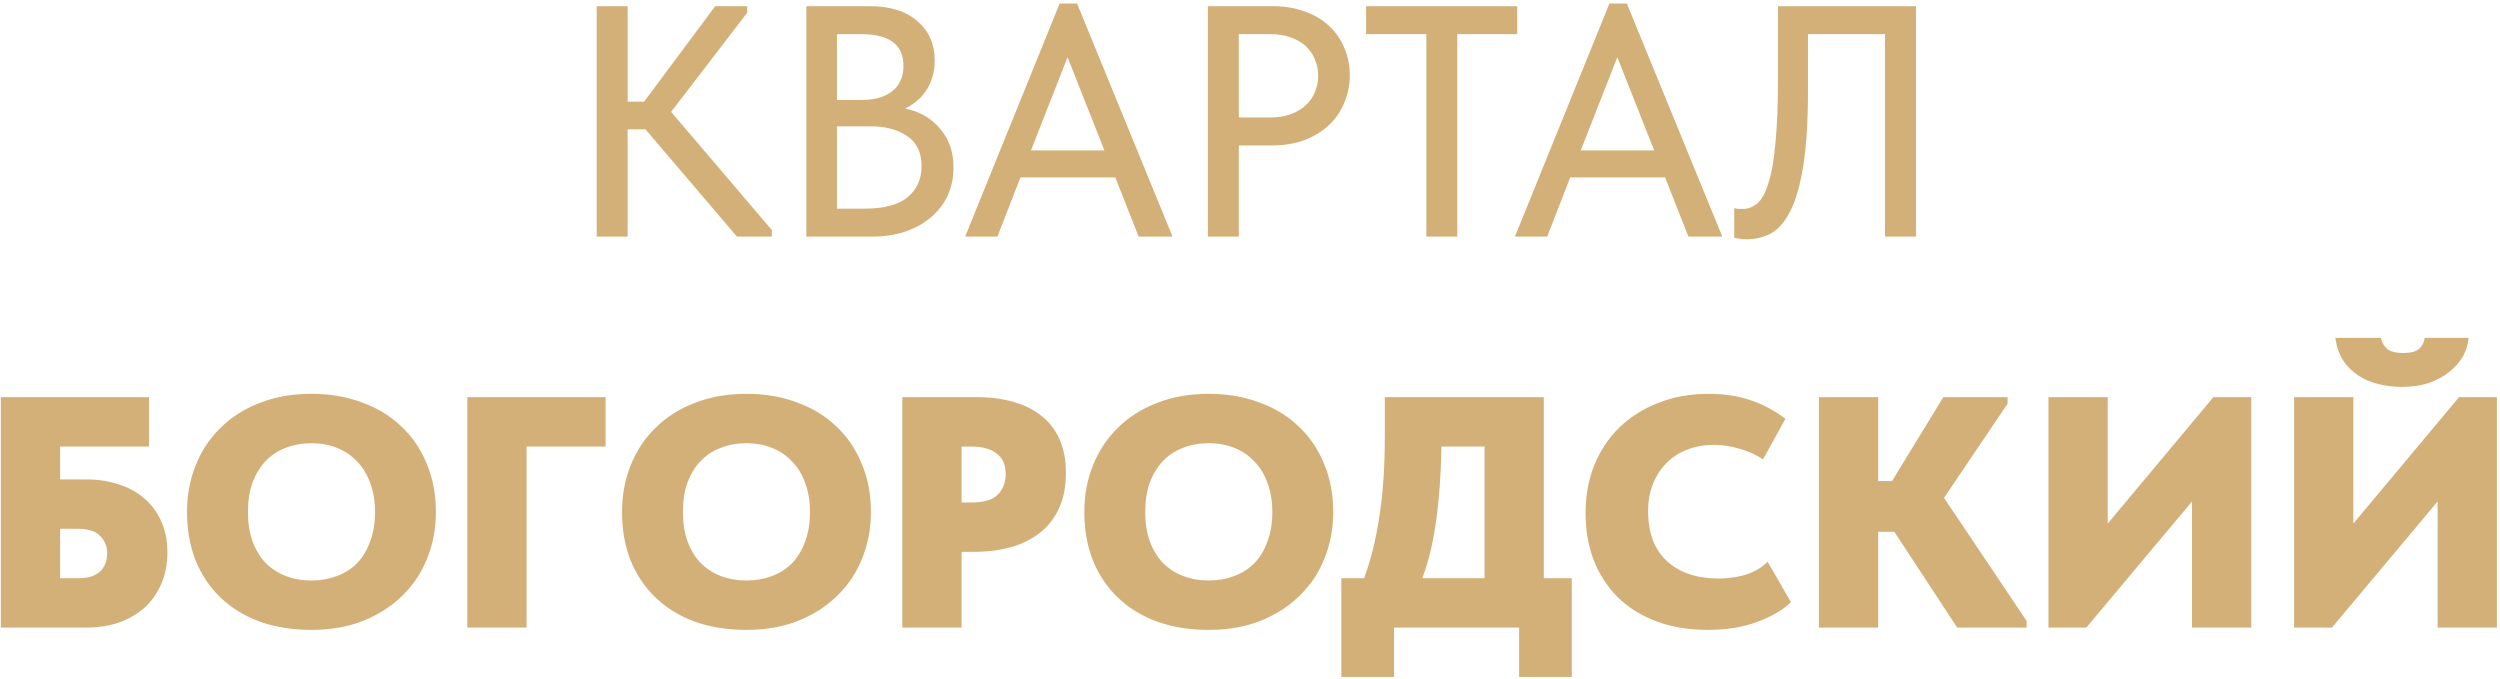 <svg width="243" height="66" viewBox="0 0 243 66" fill="none" xmlns="http://www.w3.org/2000/svg">
<g clip-path="url(#clip0_694_571)">
<path d="M150.058 56.2H152.778V65.8H147.658V61H135.498V65.8H130.378V56.2H132.586C133.226 54.493 133.716 52.53 134.058 50.312C134.42 48.072 134.603 45.458 134.603 42.472V38.6H150.058V56.2ZM30.274 38.28C32.066 38.28 33.699 38.558 35.171 39.112C36.664 39.646 37.944 40.424 39.011 41.448C40.077 42.451 40.899 43.657 41.475 45.065C42.072 46.472 42.371 48.04 42.371 49.768C42.371 51.389 42.083 52.904 41.507 54.312C40.952 55.698 40.142 56.904 39.075 57.928C38.03 58.952 36.76 59.763 35.267 60.36C33.795 60.936 32.13 61.224 30.274 61.224C28.419 61.224 26.744 60.957 25.251 60.424C23.758 59.869 22.488 59.091 21.442 58.088C20.397 57.085 19.587 55.88 19.011 54.472C18.456 53.064 18.179 51.495 18.179 49.768C18.179 48.146 18.456 46.642 19.011 45.256C19.565 43.848 20.366 42.632 21.411 41.608C22.456 40.563 23.725 39.752 25.219 39.176C26.712 38.578 28.397 38.28 30.274 38.28ZM72.556 38.28C74.348 38.28 75.98 38.558 77.452 39.112C78.945 39.646 80.225 40.424 81.292 41.448C82.359 42.451 83.18 43.657 83.756 45.065C84.353 46.472 84.652 48.04 84.652 49.768C84.652 51.389 84.364 52.904 83.788 54.312C83.234 55.698 82.423 56.904 81.356 57.928C80.311 58.952 79.041 59.763 77.548 60.36C76.076 60.936 74.412 61.224 72.556 61.224C70.7 61.224 69.025 60.957 67.532 60.424C66.039 59.869 64.769 59.091 63.724 58.088C62.678 57.085 61.868 55.88 61.292 54.472C60.737 53.064 60.46 51.495 60.46 49.768C60.46 48.146 60.737 46.642 61.292 45.256C61.847 43.848 62.647 42.632 63.692 41.608C64.738 40.563 66.007 39.752 67.5 39.176C68.993 38.578 70.678 38.28 72.556 38.28ZM117.493 38.28C119.285 38.28 120.918 38.558 122.39 39.112C123.883 39.646 125.163 40.424 126.229 41.448C127.296 42.451 128.117 43.657 128.693 45.065C129.291 46.472 129.59 48.04 129.59 49.768C129.59 51.389 129.301 52.904 128.726 54.312C128.171 55.698 127.36 56.904 126.294 57.928C125.249 58.952 123.979 59.763 122.485 60.36C121.013 60.936 119.349 61.224 117.493 61.224C115.637 61.224 113.963 60.957 112.47 60.424C110.976 59.869 109.706 59.091 108.661 58.088C107.616 57.085 106.805 55.88 106.229 54.472C105.675 53.064 105.397 51.495 105.397 49.768C105.398 48.146 105.675 46.642 106.229 45.256C106.784 43.848 107.585 42.632 108.63 41.608C109.675 40.563 110.944 39.752 112.438 39.176C113.931 38.578 115.616 38.28 117.493 38.28ZM166.084 38.28C167.62 38.28 168.996 38.493 170.212 38.92C171.449 39.347 172.559 39.944 173.54 40.712L171.364 44.648C170.618 44.158 169.828 43.805 168.996 43.592C168.164 43.357 167.375 43.24 166.628 43.24C165.689 43.24 164.825 43.39 164.036 43.688C163.247 43.987 162.564 44.424 161.988 45C161.434 45.555 160.997 46.227 160.677 47.016C160.357 47.805 160.196 48.691 160.196 49.672C160.196 51.784 160.805 53.406 162.021 54.536C163.258 55.667 164.932 56.232 167.044 56.232C167.364 56.232 167.727 56.211 168.133 56.168C168.538 56.125 168.954 56.051 169.38 55.944C169.806 55.838 170.223 55.677 170.628 55.464C171.055 55.251 171.45 54.962 171.812 54.6L174.084 58.536C173.273 59.304 172.175 59.944 170.788 60.456C169.401 60.968 167.802 61.224 165.988 61.224C164.132 61.224 162.468 60.946 160.996 60.392C159.524 59.837 158.276 59.058 157.252 58.056C156.249 57.053 155.471 55.858 154.916 54.472C154.383 53.064 154.116 51.528 154.116 49.864C154.116 48.2 154.394 46.664 154.948 45.256C155.524 43.827 156.335 42.6 157.38 41.576C158.425 40.552 159.684 39.752 161.156 39.176C162.628 38.578 164.271 38.28 166.084 38.28ZM14.48 43.4H5.84V46.6H8.4C9.531 46.6 10.576 46.76 11.536 47.08C12.496 47.379 13.328 47.837 14.032 48.456C14.736 49.053 15.28 49.789 15.664 50.664C16.069 51.539 16.272 52.541 16.273 53.672C16.273 54.824 16.069 55.859 15.664 56.776C15.28 57.672 14.736 58.44 14.032 59.08C13.328 59.699 12.496 60.178 11.536 60.52C10.576 60.84 9.531 61 8.4 61H0.08V38.6H14.48V43.4ZM58.864 43.4H51.184V61H45.424V38.6H58.864V43.4ZM94.938 38.6C96.281 38.6 97.486 38.76 98.553 39.08C99.619 39.379 100.527 39.837 101.273 40.456C102.02 41.053 102.596 41.81 103.001 42.727C103.406 43.645 103.609 44.723 103.609 45.96C103.609 48.413 102.82 50.312 101.241 51.656C99.663 52.979 97.454 53.64 94.617 53.64H93.465V61H87.705V38.6H94.938ZM182.559 46.76H183.903L188.895 38.6H195.135V39.24L188.959 48.392L196.991 60.36V61H190.239L184.127 51.688H182.559V61H176.799V38.6H182.559V46.76ZM204.871 50.888L215.144 38.6H218.823V61H213.063V48.744L202.791 61H199.111V38.6H204.871V50.888ZM228.746 50.888L239.019 38.6H242.698V61H236.938V48.744L226.666 61H222.986V38.6H228.746V50.888ZM30.274 43.08C29.379 43.08 28.547 43.23 27.779 43.528C27.033 43.806 26.382 44.232 25.827 44.808C25.294 45.362 24.867 46.056 24.547 46.888C24.248 47.72 24.099 48.68 24.099 49.768C24.099 50.834 24.248 51.784 24.547 52.616C24.846 53.427 25.262 54.12 25.795 54.696C26.349 55.251 27 55.677 27.747 55.976C28.515 56.274 29.357 56.424 30.274 56.424C31.149 56.424 31.96 56.285 32.707 56.008C33.475 55.73 34.136 55.314 34.69 54.76C35.245 54.184 35.672 53.48 35.971 52.648C36.291 51.816 36.451 50.856 36.451 49.768C36.451 48.701 36.291 47.752 35.971 46.92C35.672 46.088 35.245 45.395 34.69 44.84C34.157 44.264 33.507 43.827 32.739 43.528C31.993 43.23 31.17 43.08 30.274 43.08ZM72.556 43.08C71.66 43.08 70.828 43.23 70.061 43.528C69.314 43.806 68.663 44.232 68.108 44.808C67.575 45.362 67.148 46.056 66.828 46.888C66.529 47.72 66.38 48.68 66.38 49.768C66.38 50.834 66.529 51.784 66.828 52.616C67.127 53.427 67.543 54.12 68.076 54.696C68.631 55.251 69.282 55.677 70.028 55.976C70.796 56.274 71.638 56.424 72.556 56.424C73.43 56.424 74.242 56.285 74.988 56.008C75.756 55.73 76.417 55.314 76.972 54.76C77.526 54.184 77.953 53.48 78.252 52.648C78.572 51.816 78.732 50.856 78.732 49.768C78.732 48.701 78.572 47.752 78.252 46.92C77.953 46.088 77.526 45.395 76.972 44.84C76.439 44.264 75.788 43.827 75.02 43.528C74.274 43.23 73.452 43.08 72.556 43.08ZM117.493 43.08C116.597 43.08 115.766 43.23 114.998 43.528C114.252 43.806 113.6 44.232 113.046 44.808C112.513 45.362 112.086 46.056 111.766 46.888C111.467 47.72 111.317 48.68 111.317 49.768C111.317 50.834 111.467 51.784 111.766 52.616C112.064 53.427 112.48 54.12 113.014 54.696C113.568 55.251 114.219 55.677 114.966 55.976C115.734 56.274 116.576 56.424 117.493 56.424C118.368 56.424 119.179 56.285 119.926 56.008C120.694 55.73 121.355 55.314 121.909 54.76C122.464 54.184 122.891 53.48 123.189 52.648C123.509 51.816 123.67 50.856 123.67 49.768C123.67 48.701 123.509 47.752 123.189 46.92C122.891 46.088 122.464 45.395 121.909 44.84C121.376 44.264 120.726 43.827 119.958 43.528C119.211 43.23 118.389 43.08 117.493 43.08ZM5.84 56.2H7.664C8.539 56.2 9.21 55.997 9.68 55.592C10.17 55.165 10.416 54.547 10.416 53.736C10.416 53.118 10.192 52.573 9.744 52.103C9.317 51.634 8.592 51.4 7.568 51.4H5.84V56.2ZM140.106 43.4C140.064 46.109 139.892 48.509 139.594 50.6C139.316 52.669 138.869 54.536 138.25 56.2H144.298V43.4H140.106ZM93.465 48.84H94.394C95.631 48.84 96.495 48.584 96.985 48.072C97.497 47.539 97.753 46.877 97.753 46.088C97.753 45.725 97.699 45.384 97.593 45.065C97.486 44.745 97.305 44.467 97.049 44.232C96.793 43.976 96.441 43.773 95.993 43.624C95.545 43.475 94.98 43.4 94.297 43.4H93.465V48.84ZM231.435 32.84C231.499 33.245 231.691 33.597 232.011 33.895C232.352 34.173 232.874 34.312 233.578 34.312C234.325 34.312 234.848 34.173 235.146 33.895C235.445 33.597 235.626 33.245 235.69 32.84H239.946C239.904 33.459 239.722 34.056 239.402 34.632C239.082 35.186 238.645 35.688 238.091 36.136C237.536 36.584 236.864 36.946 236.074 37.224C235.306 37.48 234.453 37.608 233.515 37.608C232.747 37.608 231.989 37.522 231.242 37.352C230.517 37.181 229.856 36.904 229.259 36.52C228.661 36.136 228.159 35.645 227.754 35.048C227.37 34.429 227.114 33.693 226.986 32.84H231.435Z" fill="#D4B079"/>
<path d="M186.232 23H183.224V3.32H175.736V8.792C175.736 11.757 175.587 14.178 175.288 16.056C174.989 17.933 174.573 19.405 174.04 20.472C173.507 21.538 172.878 22.274 172.152 22.68C171.427 23.064 170.638 23.256 169.784 23.256C169.486 23.256 169.229 23.235 169.016 23.192C168.824 23.171 168.675 23.138 168.568 23.096V20.216C168.675 20.258 168.803 20.29 168.952 20.311H169.368C169.88 20.311 170.35 20.141 170.776 19.8C171.203 19.458 171.566 18.818 171.864 17.88C172.184 16.941 172.419 15.629 172.568 13.944C172.739 12.238 172.824 10.03 172.824 7.32V0.6H186.232V23ZM61.008 9.88H62.608L69.52 0.6H72.624V1.24L65.232 10.872L75.025 22.36V23H71.632L62.736 12.568H61.008V23H58V0.6H61.008V9.88ZM84.551 0.6C86.535 0.6 88.082 1.091 89.191 2.072C90.3 3.032 90.856 4.301 90.856 5.88C90.856 6.52 90.769 7.086 90.599 7.576C90.449 8.067 90.236 8.504 89.959 8.888C89.703 9.272 89.394 9.603 89.031 9.88C88.69 10.157 88.337 10.381 87.975 10.552C89.383 10.829 90.514 11.48 91.367 12.504C92.242 13.507 92.679 14.766 92.679 16.28C92.679 17.283 92.487 18.2 92.104 19.032C91.72 19.843 91.175 20.546 90.471 21.144C89.788 21.72 88.956 22.178 87.975 22.52C86.993 22.84 85.916 23 84.743 23H78.375V0.6H84.551ZM113.973 23H110.677L108.405 17.24H99.189L96.949 23H93.812L102.997 0.344H104.692L113.973 23ZM123.71 0.6C124.862 0.6 125.897 0.771 126.814 1.112C127.732 1.432 128.51 1.891 129.15 2.488C129.812 3.086 130.313 3.8 130.654 4.632C131.017 5.442 131.198 6.328 131.198 7.288C131.198 8.269 131.017 9.176 130.654 10.008C130.313 10.84 129.812 11.565 129.15 12.184C128.51 12.781 127.721 13.261 126.782 13.624C125.844 13.965 124.798 14.136 123.646 14.136H120.414V23H117.406V0.6H123.71ZM147.473 3.32H141.648V23H138.641V3.32H132.784V0.6H147.473V3.32ZM167.41 23H164.114L161.843 17.24H152.626L150.387 23H147.25L156.435 0.344H158.13L167.41 23ZM81.351 20.28H84.039C85.938 20.28 87.335 19.907 88.231 19.16C89.127 18.414 89.575 17.411 89.575 16.152C89.575 14.83 89.116 13.859 88.199 13.24C87.282 12.6 86.087 12.28 84.615 12.28H81.351V20.28ZM100.213 14.616H107.349L103.765 5.56L100.213 14.616ZM153.65 14.616H160.786L157.202 5.56L153.65 14.616ZM120.414 11.416H123.486C124.233 11.416 124.895 11.309 125.471 11.096C126.046 10.882 126.526 10.595 126.91 10.232C127.315 9.87 127.615 9.443 127.807 8.952C128.02 8.44 128.126 7.906 128.126 7.352C128.126 6.797 128.02 6.275 127.807 5.784C127.615 5.294 127.326 4.867 126.942 4.504C126.558 4.141 126.068 3.853 125.471 3.64C124.895 3.426 124.222 3.32 123.454 3.32H120.414V11.416ZM81.351 9.72H83.719C84.978 9.72 85.97 9.442 86.695 8.888C87.442 8.312 87.816 7.479 87.816 6.392C87.815 4.344 86.449 3.32 83.719 3.32H81.351V9.72Z" fill="#D4B079"/>
</g>
<defs>
<clipPath id="clip0_694_571">
<rect width="243" height="66" fill="white"/>
</clipPath>
</defs>
</svg>
